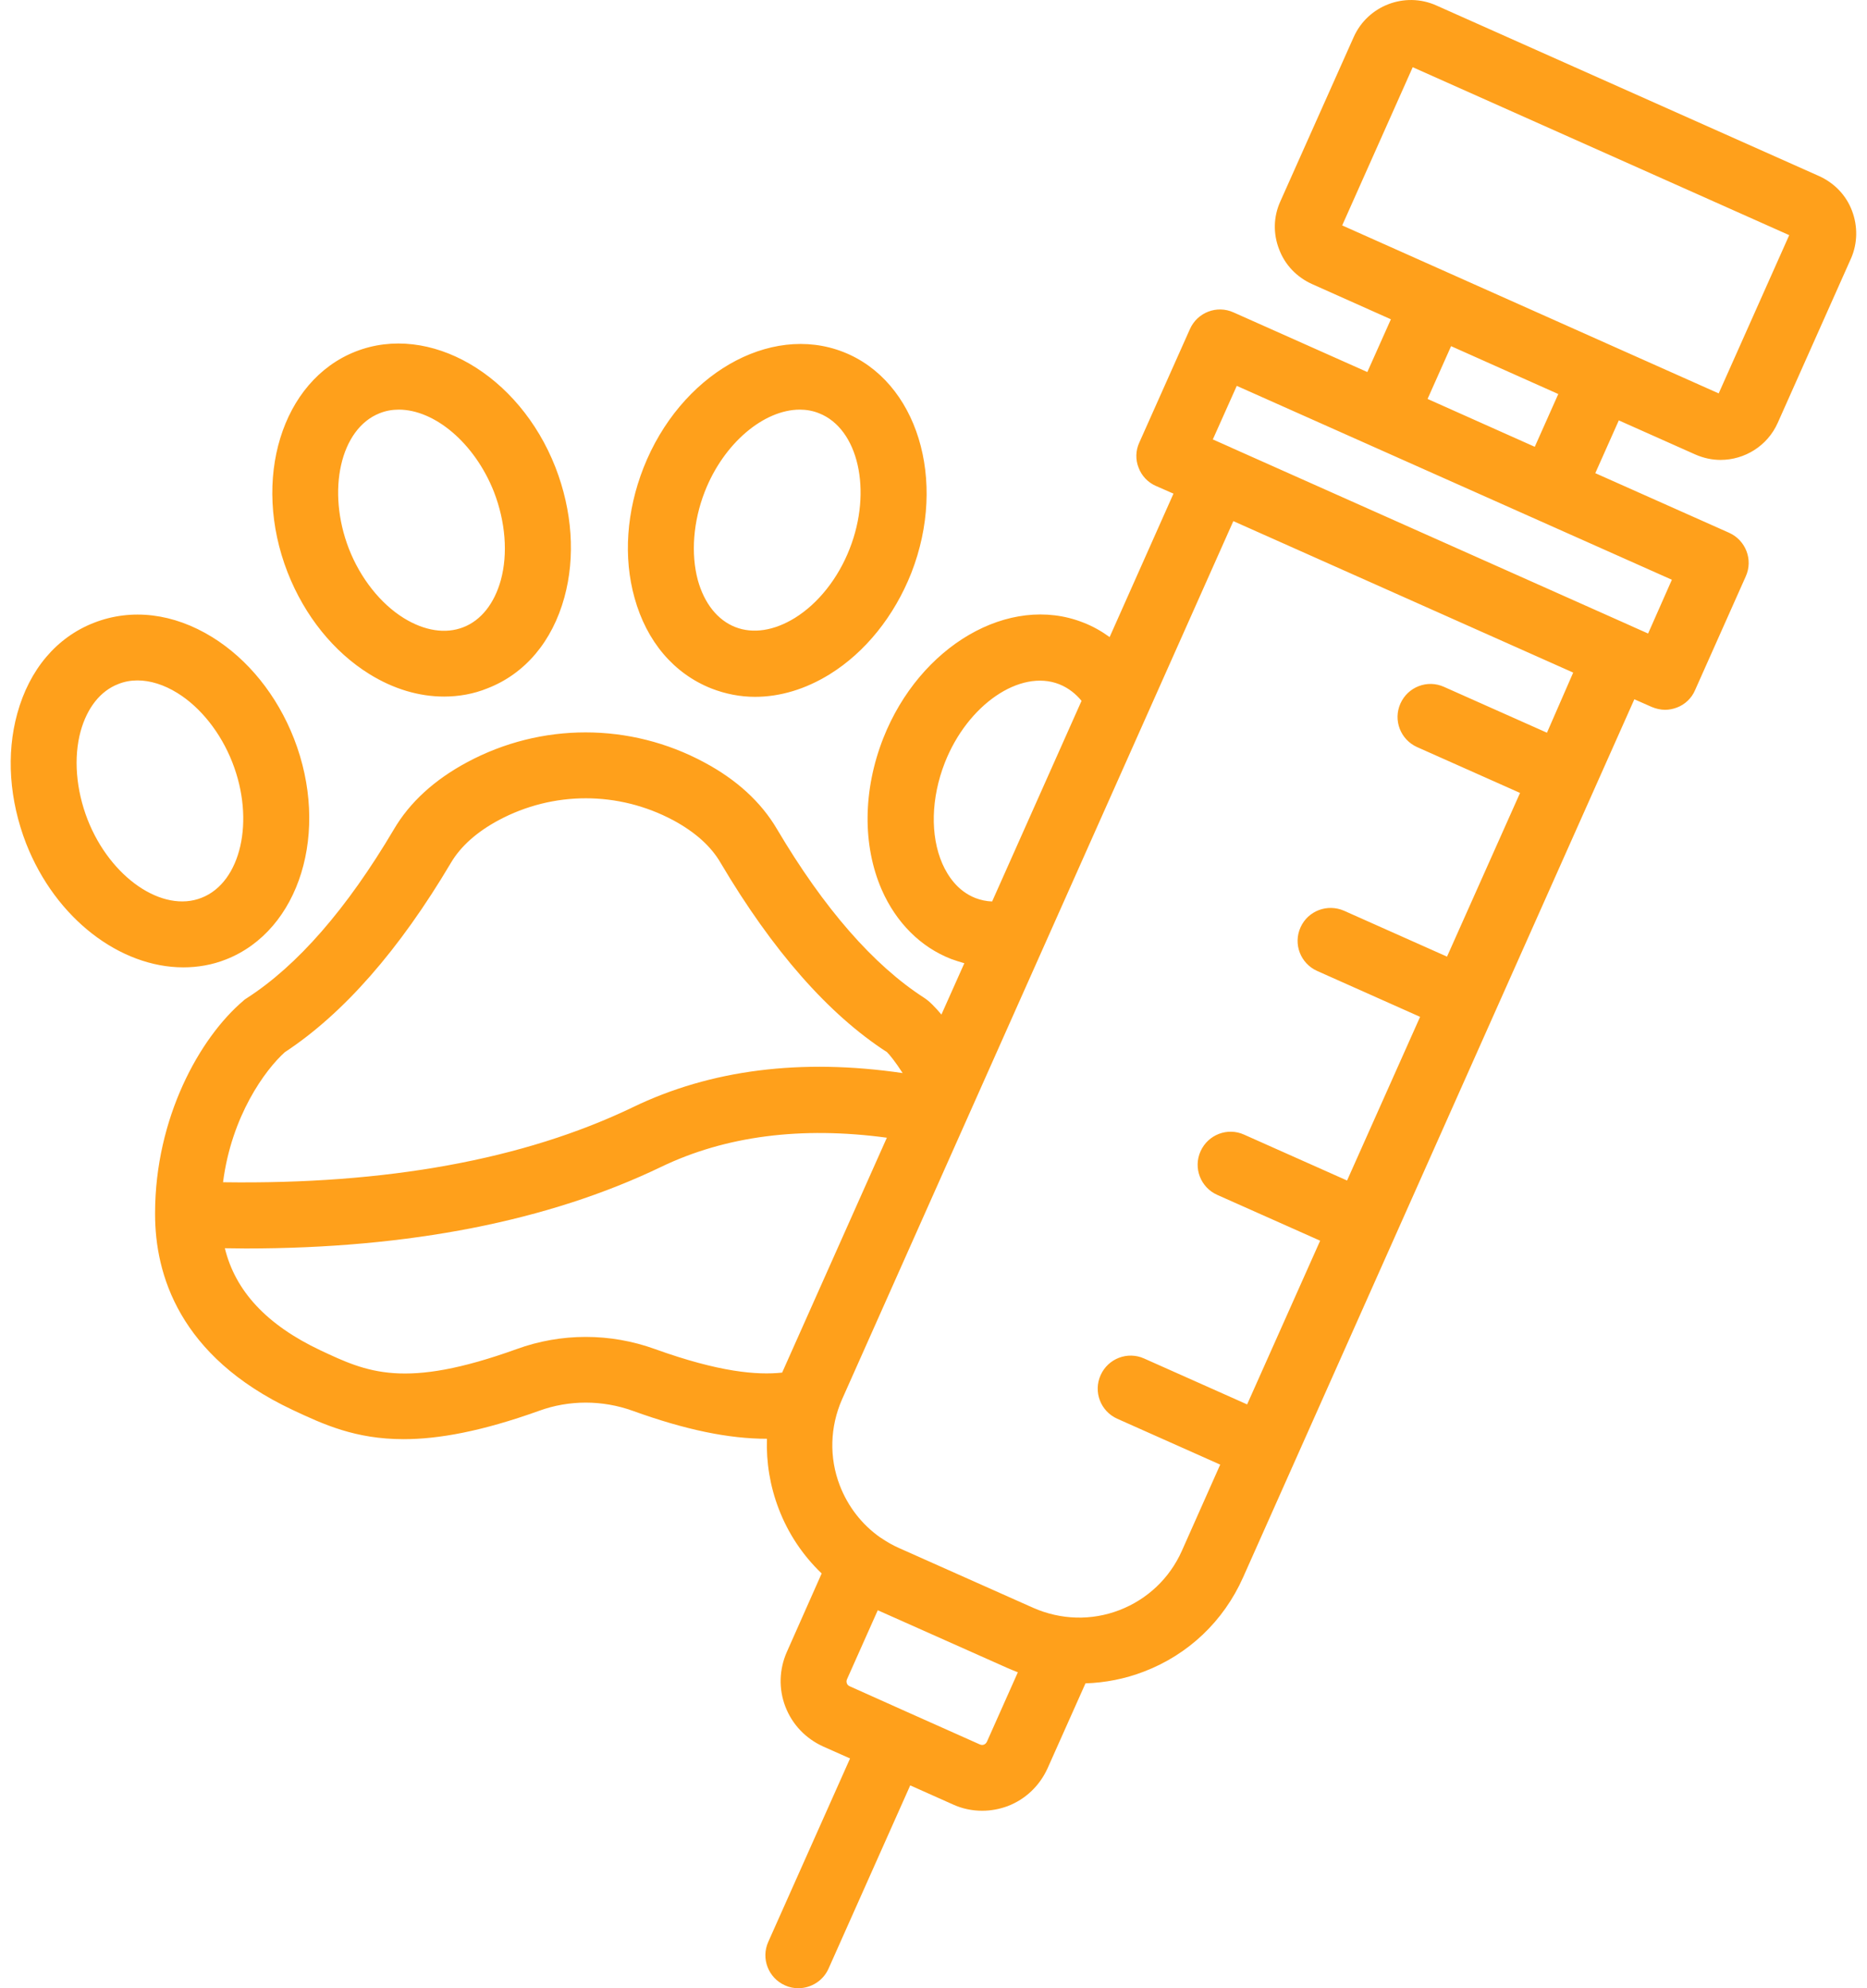 <?xml version="1.0" encoding="UTF-8"?>
<svg xmlns="http://www.w3.org/2000/svg" width="62" height="66" viewBox="0 0 62 66" fill="none">
  <path d="M44.955 1.228C45.421 0.187 46.651 -0.286 47.696 0.18L60.411 5.846C60.916 6.075 61.309 6.481 61.503 6.999C61.7 7.517 61.684 8.082 61.474 8.568L59.036 14.036C58.692 14.809 57.931 15.267 57.137 15.267C56.853 15.267 56.572 15.207 56.296 15.086L53.758 13.955L52.977 15.707L57.421 17.686C57.973 17.934 58.224 18.581 57.974 19.134L56.29 22.91C56.177 23.178 55.954 23.388 55.686 23.488C55.56 23.535 55.43 23.562 55.296 23.562C55.149 23.562 54.994 23.528 54.852 23.468L54.274 23.213L41.279 52.366C40.632 53.815 39.466 54.925 37.986 55.49C37.36 55.732 36.699 55.859 36.047 55.88L34.787 58.702C34.524 59.28 34.059 59.725 33.467 59.954C33.191 60.056 32.907 60.109 32.617 60.109C32.286 60.109 31.958 60.043 31.648 59.901L30.227 59.267L27.513 65.353C27.331 65.758 26.929 66 26.511 66C26.364 66 26.214 65.973 26.067 65.905C25.514 65.658 25.264 65.011 25.514 64.459L28.229 58.373L27.334 57.975C26.756 57.712 26.311 57.248 26.082 56.656C25.854 56.065 25.874 55.417 26.129 54.839L27.286 52.232C26.666 51.638 26.174 50.911 25.859 50.083C25.57 49.328 25.443 48.542 25.469 47.761C24.202 47.761 22.768 47.467 21.012 46.833C20.002 46.47 18.897 46.47 17.901 46.833C15.989 47.519 14.555 47.774 13.403 47.774C11.796 47.774 10.739 47.282 9.708 46.799C5.94 45.021 5.15 42.288 5.15 40.307V40.261C5.155 37.115 6.623 34.455 8.085 33.217C8.119 33.182 8.162 33.157 8.201 33.131C9.877 32.052 11.52 30.169 13.082 27.528C13.608 26.631 14.429 25.885 15.507 25.306C17.971 23.981 20.92 23.981 23.384 25.306C24.454 25.877 25.27 26.618 25.801 27.52C27.363 30.161 29.014 32.044 30.69 33.123C30.866 33.236 31.061 33.438 31.263 33.679L32.024 31.975C31.876 31.933 31.728 31.886 31.586 31.834C30.576 31.442 29.761 30.629 29.282 29.538C28.636 28.057 28.657 26.227 29.33 24.51C30.543 21.433 33.517 19.701 35.968 20.664C36.284 20.785 36.581 20.954 36.849 21.148L38.969 16.387L38.391 16.133C38.123 16.02 37.912 15.796 37.812 15.528C37.704 15.26 37.712 14.957 37.833 14.694L39.516 10.923C39.763 10.37 40.41 10.12 40.962 10.37L45.407 12.35L46.189 10.599L43.569 9.429C43.064 9.2 42.672 8.795 42.478 8.277C42.275 7.759 42.288 7.193 42.517 6.688L44.955 1.228ZM28.131 55.736C28.102 55.797 28.11 55.844 28.123 55.878C28.131 55.909 28.158 55.951 28.218 55.977L30.116 56.827L32.533 57.905C32.594 57.934 32.642 57.926 32.676 57.913C32.708 57.9 32.749 57.873 32.776 57.813L33.801 55.513C33.68 55.465 33.565 55.418 33.444 55.365L29.149 53.453L28.131 55.736ZM27.963 46.452C27.561 47.367 27.531 48.385 27.889 49.313C28.16 50.013 28.623 50.608 29.223 51.031C29.236 51.039 29.244 51.044 29.257 51.052C29.446 51.18 29.641 51.294 29.857 51.389L34.314 53.374C35.229 53.776 36.248 53.806 37.176 53.448C38.104 53.09 38.843 52.39 39.248 51.48L40.521 48.619L37.102 47.096C36.55 46.849 36.3 46.202 36.55 45.649C36.797 45.097 37.444 44.848 37.996 45.097L41.415 46.62L43.84 41.186L40.421 39.664C39.869 39.417 39.619 38.77 39.868 38.218C40.116 37.665 40.763 37.415 41.315 37.665L44.734 39.188L47.159 33.755L43.74 32.231C43.188 31.984 42.938 31.337 43.188 30.785C43.435 30.233 44.082 29.991 44.634 30.233L48.053 31.756L50.478 26.322L47.059 24.8C46.507 24.552 46.257 23.905 46.507 23.352C46.755 22.8 47.401 22.551 47.953 22.801L51.372 24.323L52.243 22.327L40.957 17.299L27.963 46.452ZM29.451 37.767C26.611 37.383 24.091 37.707 21.95 38.738C18.214 40.534 13.582 41.444 8.161 41.444C7.933 41.444 7.696 41.436 7.467 41.436C7.817 42.864 8.861 43.983 10.639 44.824C12.193 45.553 13.419 46.13 17.157 44.784C18.637 44.245 20.265 44.245 21.753 44.784C23.889 45.552 25.14 45.652 25.969 45.565C25.976 45.565 25.977 45.559 25.977 45.557L29.451 37.767ZM22.361 27.231C20.538 26.256 18.368 26.256 16.551 27.231C15.83 27.62 15.299 28.094 14.976 28.639C13.258 31.539 11.399 33.654 9.46 34.927C8.8 35.519 7.688 37.049 7.407 39.245C12.827 39.324 17.39 38.495 21.006 36.76C23.599 35.505 26.608 35.129 29.975 35.621C29.741 35.255 29.543 35.013 29.456 34.927C27.515 33.675 25.651 31.552 23.928 28.639C23.607 28.086 23.073 27.615 22.361 27.231ZM3.124 20.672C4.368 20.188 5.762 20.356 7.048 21.15C8.234 21.884 9.197 23.075 9.762 24.516C10.966 27.602 9.956 30.887 7.505 31.849C7.048 32.031 6.564 32.112 6.088 32.112C4 32.112 1.853 30.508 0.869 28.004C0.309 26.563 0.202 25.035 0.573 23.688C0.975 22.226 1.878 21.156 3.124 20.672ZM35.174 22.713C33.875 22.203 32.131 23.394 31.376 25.319C30.919 26.484 30.885 27.736 31.295 28.673C31.469 29.064 31.792 29.575 32.392 29.811C32.565 29.877 32.755 29.919 32.947 29.925L35.916 23.265C35.74 23.05 35.498 22.842 35.174 22.713ZM4.565 22.587C4.344 22.587 4.128 22.626 3.926 22.708C3.332 22.937 2.895 23.496 2.679 24.269C2.437 25.15 2.524 26.216 2.908 27.205C3.661 29.13 5.398 30.321 6.698 29.801C8.005 29.288 8.471 27.234 7.716 25.308C7.332 24.325 6.664 23.483 5.891 23.005C5.446 22.729 4.988 22.587 4.565 22.587ZM21.369 15.53C22.582 12.445 25.556 10.723 28.007 11.685C30.458 12.648 31.468 15.936 30.264 19.018C29.698 20.451 28.736 21.651 27.55 22.385C26.743 22.882 25.901 23.132 25.073 23.132C24.584 23.132 24.092 23.037 23.626 22.855C22.38 22.363 21.471 21.293 21.072 19.846C20.695 18.5 20.804 16.971 21.369 15.53ZM11.807 11.67C14.258 10.707 17.241 12.432 18.446 15.514C19.006 16.956 19.113 18.484 18.742 19.831C18.34 21.293 17.438 22.364 16.192 22.848C15.729 23.037 15.237 23.123 14.745 23.123C13.917 23.123 13.07 22.874 12.268 22.377C11.084 21.643 10.119 20.451 9.551 19.002C8.347 15.917 9.356 12.633 11.807 11.67ZM40.276 14.587L40.85 14.842H40.858C40.858 14.85 40.865 14.85 40.865 14.85L54.142 20.767H54.15C54.15 20.775 54.157 20.775 54.157 20.775L54.731 21.03L55.52 19.245L41.071 12.809L40.276 14.587ZM13.243 13.598C13.023 13.598 12.806 13.637 12.604 13.719C11.305 14.232 10.839 16.285 11.586 18.216C11.97 19.199 12.638 20.041 13.411 20.519C14.098 20.943 14.798 21.051 15.384 20.822C15.978 20.593 16.416 20.033 16.631 19.26C16.873 18.379 16.785 17.314 16.402 16.325C15.76 14.702 14.43 13.598 13.243 13.598ZM26.561 13.598C25.375 13.598 24.036 14.702 23.403 16.325C23.019 17.309 22.939 18.379 23.173 19.255C23.389 20.036 23.834 20.588 24.42 20.817C25.007 21.046 25.706 20.938 26.393 20.515C27.169 20.036 27.834 19.2 28.218 18.211C28.97 16.291 28.507 14.231 27.2 13.719C26.997 13.637 26.782 13.598 26.561 13.598ZM47.407 13.243L50.967 14.832L51.748 13.08L48.188 11.491L47.407 13.243ZM44.572 7.483L53.647 11.531L57.075 13.059L59.417 7.806L46.914 2.231L44.572 7.483Z" fill="#FFA01B"></path>
</svg>
